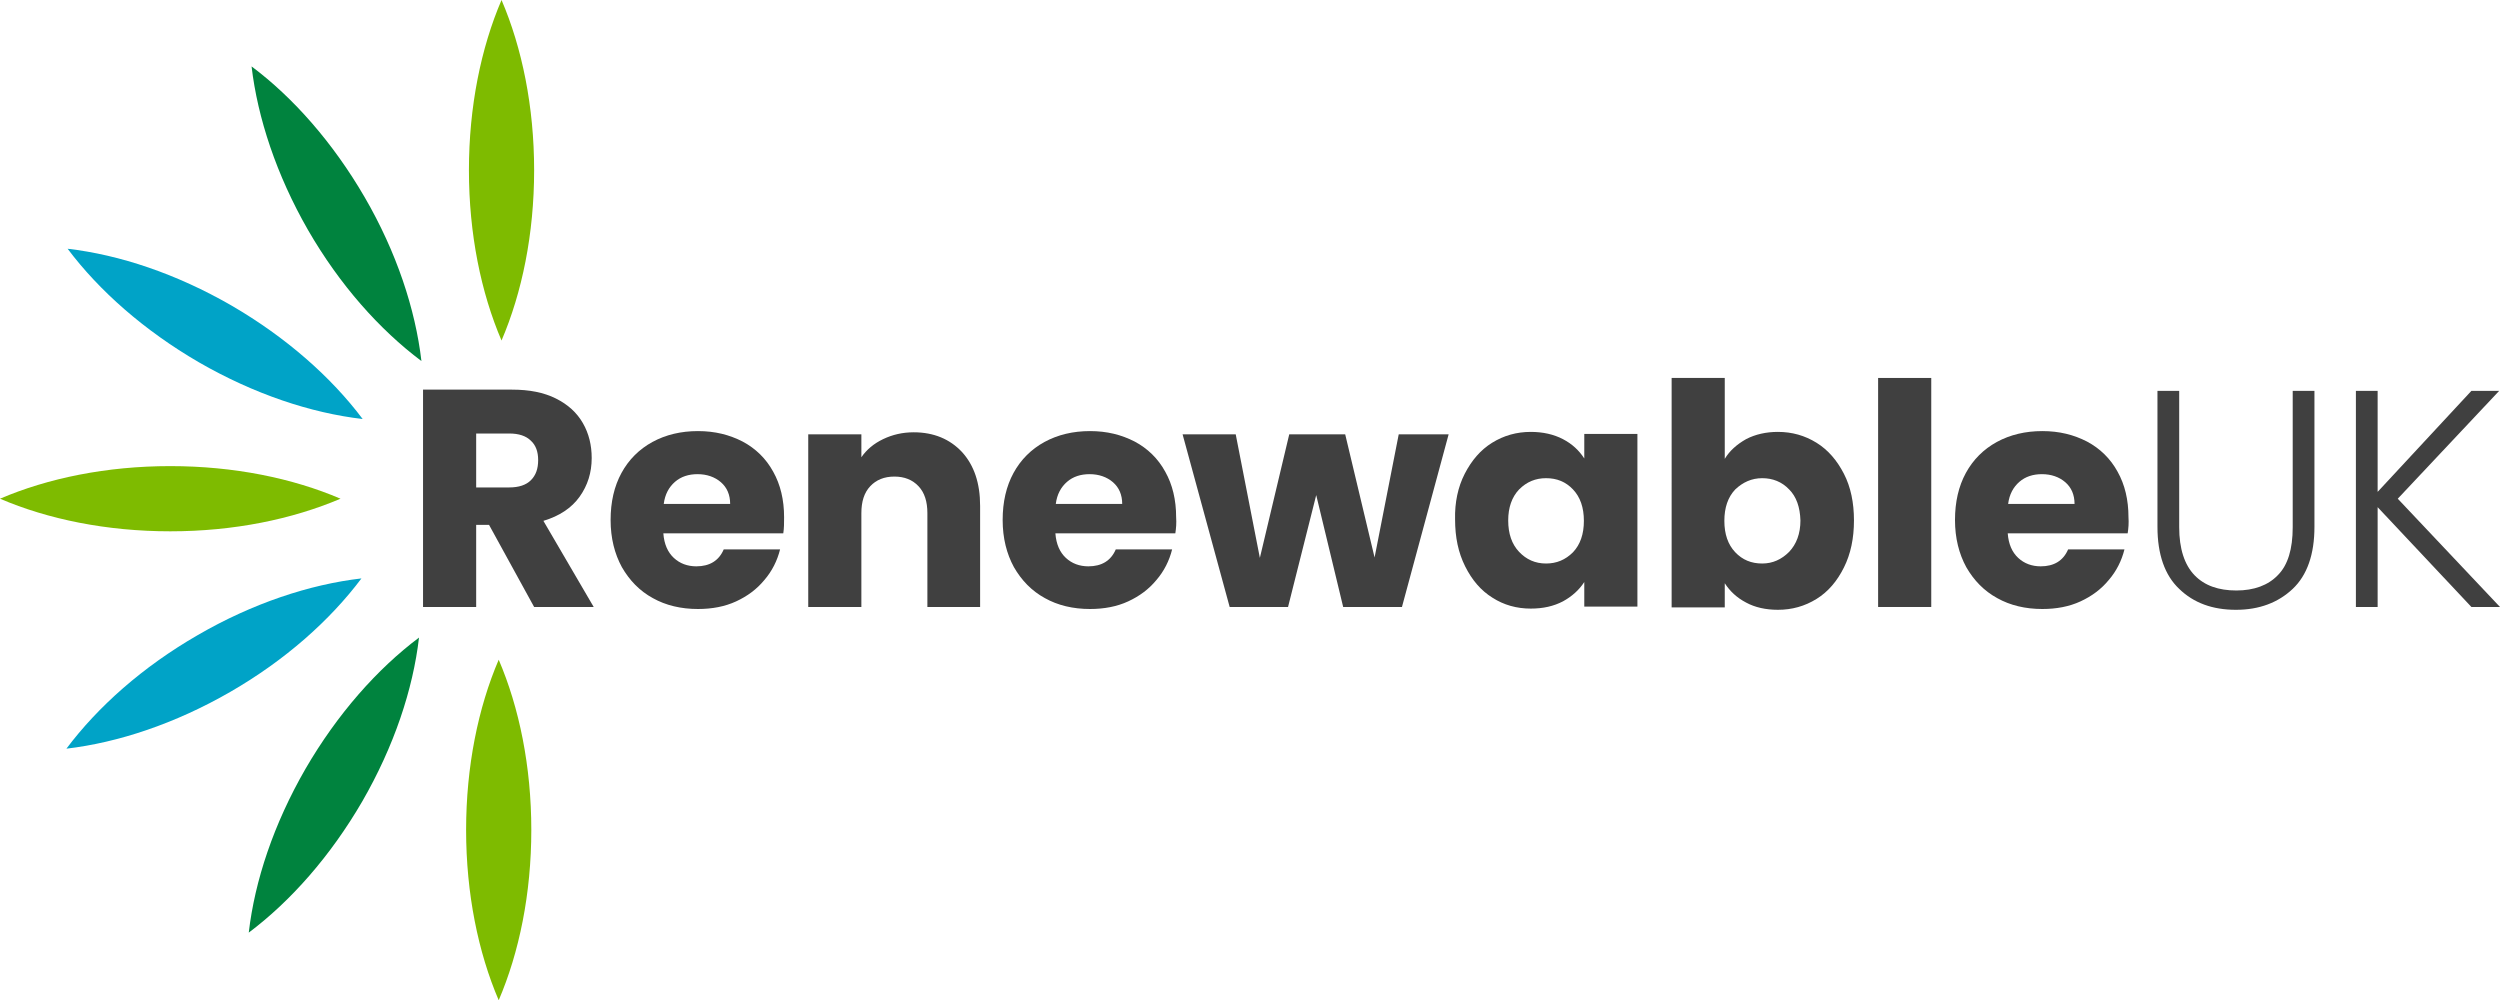 <?xml version="1.0" encoding="utf-8"?>
<!-- Generator: Adobe Illustrator 28.0.0, SVG Export Plug-In . SVG Version: 6.00 Build 0)  -->
<svg version="1.1" id="Layer_1" xmlns="http://www.w3.org/2000/svg" xmlns:xlink="http://www.w3.org/1999/xlink" x="0px" y="0px"
	 viewBox="0 0 621.1 248.5" style="enable-background:new 0 0 621.1 248.5;" xml:space="preserve">
<style type="text/css">
	.st0{fill-rule:evenodd;clip-rule:evenodd;fill:#7EBB00;}
	.st1{fill-rule:evenodd;clip-rule:evenodd;fill:#00833E;}
	.st2{fill-rule:evenodd;clip-rule:evenodd;fill:#00A3C7;}
	.st3{fill:#404040;}
</style>
<g>
	<g>
		<path class="st0" d="M124.6,0c5.1,11.9,8.1,26.5,8.1,42.3c0,15.8-3,30.4-8.1,42.3c-5.1-11.9-8.1-26.5-8.1-42.3
			C116.5,26.5,119.5,11.9,124.6,0L124.6,0z"/>
		<path class="st1" d="M62.5,16.5C72.8,24.2,82.7,35.4,90.6,49c7.9,13.6,12.6,27.8,14.1,40.7c-10.4-7.8-20.3-18.9-28.2-32.6
			C68.7,43.5,64,29.3,62.5,16.5L62.5,16.5z"/>
		<path class="st2" d="M16.8,61.8c12.9,1.5,27,6.2,40.7,14.1c13.6,7.9,24.8,17.8,32.6,28.2c-12.9-1.5-27-6.2-40.7-14.1
			C35.8,82.1,24.6,72.2,16.8,61.8L16.8,61.8z"/>
		<path class="st0" d="M0,123.9c11.9-5.1,26.5-8.1,42.3-8.1c15.8,0,30.4,3,42.3,8.1C72.6,129,58.1,132,42.3,132
			C26.5,132,11.9,129,0,123.9L0,123.9z"/>
		<path class="st2" d="M16.5,186c7.8-10.4,18.9-20.3,32.6-28.2c13.6-7.9,27.8-12.6,40.7-14.1c-7.8,10.4-18.9,20.3-32.6,28.2
			C43.5,179.8,29.3,184.5,16.5,186L16.5,186z"/>
		<path class="st1" d="M61.8,231.7c1.5-12.9,6.2-27,14.1-40.7c7.9-13.6,17.8-24.8,28.2-32.6c-1.5,12.9-6.2,27-14.1,40.7
			C82.1,212.7,72.2,223.9,61.8,231.7L61.8,231.7z"/>
		<path class="st0" d="M123.9,248.5c-5.1-11.9-8.1-26.5-8.1-42.3c0-15.8,3-30.4,8.1-42.3c5.1,11.9,8.1,26.5,8.1,42.3
			C132,222,129,236.6,123.9,248.5L123.9,248.5z"/>
	</g>
	<g>
		<path class="st3" d="M118.3,121.1h8.2c2.4,0,4.2-0.6,5.4-1.8c1.2-1.2,1.8-2.8,1.8-5c0-2.1-0.6-3.7-1.8-4.8c-1.2-1.2-3-1.8-5.4-1.8
			h-8.2V121.1z M132.7,150.8l-11.2-20.4h-3.2v20.4h-13.2v-54h22.1c4.3,0,7.9,0.7,10.9,2.2c3,1.5,5.2,3.5,6.7,6.1
			c1.5,2.6,2.2,5.5,2.2,8.7c0,3.6-1,6.8-3,9.6c-2,2.8-5,4.8-9,6l12.5,21.4H132.7z"/>
		<path class="st3" d="M181.4,125.2c0-2.3-0.8-4.1-2.3-5.4c-1.5-1.3-3.5-2-5.8-2c-2.2,0-4.1,0.6-5.6,1.9c-1.5,1.3-2.5,3.1-2.8,5.5
			H181.4z M194.6,132.5h-29.8c0.2,2.7,1.1,4.7,2.6,6.1c1.5,1.4,3.4,2.1,5.6,2.1c3.3,0,5.6-1.4,6.8-4.2h14c-0.7,2.8-2,5.4-3.9,7.6
			c-1.9,2.3-4.2,4-7,5.3c-2.8,1.3-6,1.9-9.5,1.9c-4.2,0-8-0.9-11.2-2.7c-3.3-1.8-5.8-4.4-7.7-7.7c-1.8-3.3-2.8-7.2-2.8-11.7
			c0-4.5,0.9-8.4,2.7-11.7c1.8-3.3,4.4-5.9,7.7-7.7c3.3-1.8,7.1-2.7,11.3-2.7c4.2,0,7.8,0.9,11.1,2.6c3.2,1.7,5.8,4.2,7.6,7.5
			c1.8,3.2,2.7,7,2.7,11.3C194.8,129.9,194.8,131.2,194.6,132.5"/>
		<path class="st3" d="M239,112.3c3,3.3,4.5,7.7,4.5,13.4v25.1h-13.1v-23.3c0-2.9-0.7-5.1-2.2-6.7c-1.5-1.6-3.5-2.4-6-2.4
			c-2.5,0-4.5,0.8-6,2.4c-1.5,1.6-2.2,3.8-2.2,6.7v23.3h-13.2v-42.9H214v5.7c1.3-1.9,3.1-3.4,5.4-4.5s4.8-1.7,7.6-1.7
			C232,107.4,236,109.1,239,112.3"/>
		<path class="st3" d="M278.8,125.2c0-2.3-0.8-4.1-2.3-5.4c-1.5-1.3-3.5-2-5.8-2c-2.2,0-4.1,0.6-5.6,1.9c-1.5,1.3-2.5,3.1-2.8,5.5
			H278.8z M292,132.5h-29.8c0.2,2.7,1.1,4.7,2.6,6.1c1.5,1.4,3.4,2.1,5.6,2.1c3.3,0,5.6-1.4,6.8-4.2h14c-0.7,2.8-2,5.4-3.9,7.6
			c-1.9,2.3-4.2,4-7,5.3c-2.8,1.3-6,1.9-9.5,1.9c-4.2,0-8-0.9-11.2-2.7c-3.3-1.8-5.8-4.4-7.7-7.7c-1.8-3.3-2.8-7.2-2.8-11.7
			c0-4.5,0.9-8.4,2.7-11.7c1.8-3.3,4.4-5.9,7.7-7.7c3.3-1.8,7.1-2.7,11.3-2.7c4.2,0,7.8,0.9,11.1,2.6c3.2,1.7,5.8,4.2,7.6,7.5
			c1.8,3.2,2.7,7,2.7,11.3C292.3,129.9,292.2,131.2,292,132.5"/>
		<polygon class="st3" points="359.9,107.9 348.3,150.8 333.7,150.8 327,123 320,150.8 305.5,150.8 293.8,107.9 307,107.9 
			313,138.6 320.3,107.9 334.2,107.9 341.5,138.5 347.5,107.9 		"/>
		<path class="st3" d="M390.8,121.6c-1.8-1.9-4-2.8-6.7-2.8c-2.6,0-4.8,0.9-6.7,2.8c-1.8,1.9-2.7,4.5-2.7,7.7c0,3.3,0.9,5.9,2.7,7.8
			c1.8,1.9,4,2.9,6.7,2.9c2.6,0,4.8-0.9,6.7-2.8c1.8-1.9,2.7-4.5,2.7-7.8C393.5,126.1,392.6,123.5,390.8,121.6 M363.9,117.7
			c1.7-3.3,3.9-5.9,6.8-7.7c2.9-1.8,6.1-2.7,9.6-2.7c3,0,5.7,0.6,8,1.8c2.3,1.2,4,2.8,5.3,4.8v-6.1h13.2v42.9h-13.2v-6.1
			c-1.3,2-3.1,3.6-5.3,4.8c-2.3,1.2-4.9,1.8-8,1.8c-3.5,0-6.7-0.9-9.5-2.7c-2.9-1.8-5.1-4.4-6.8-7.8c-1.7-3.4-2.5-7.2-2.5-11.7
			C361.4,124.9,362.2,121,363.9,117.7"/>
		<path class="st3" d="M444.5,121.6c-1.8-1.9-4.1-2.8-6.7-2.8c-2.6,0-4.8,1-6.7,2.8c-1.8,1.9-2.7,4.5-2.7,7.8c0,3.3,0.9,5.9,2.7,7.8
			c1.8,1.9,4,2.8,6.7,2.8c2.6,0,4.8-1,6.7-2.9c1.8-1.9,2.8-4.5,2.8-7.8C447.2,126,446.3,123.4,444.5,121.6 M433.8,109.1
			c2.3-1.2,5-1.8,7.9-1.8c3.5,0,6.7,0.9,9.6,2.7c2.9,1.8,5.1,4.4,6.8,7.7c1.7,3.3,2.5,7.2,2.5,11.6c0,4.4-0.8,8.3-2.5,11.7
			c-1.7,3.4-3.9,6-6.8,7.8c-2.9,1.8-6.1,2.7-9.6,2.7c-3,0-5.7-0.6-7.9-1.8c-2.3-1.2-4-2.8-5.3-4.8v6h-13.2V93.9h13.2V114
			C429.7,112,431.5,110.4,433.8,109.1"/>
		<rect x="466.6" y="93.9" class="st3" width="13.2" height="56.9"/>
		<path class="st3" d="M515.4,125.2c0-2.3-0.8-4.1-2.3-5.4c-1.5-1.3-3.5-2-5.8-2c-2.2,0-4.1,0.6-5.6,1.9c-1.5,1.3-2.5,3.1-2.8,5.5
			H515.4z M528.6,132.5h-29.8c0.2,2.7,1.1,4.7,2.6,6.1c1.5,1.4,3.4,2.1,5.6,2.1c3.3,0,5.6-1.4,6.8-4.2h14c-0.7,2.8-2,5.4-3.9,7.6
			c-1.9,2.3-4.2,4-7,5.3c-2.8,1.3-6,1.9-9.5,1.9c-4.2,0-8-0.9-11.2-2.7c-3.3-1.8-5.8-4.4-7.7-7.7c-1.8-3.3-2.8-7.2-2.8-11.7
			c0-4.5,0.9-8.4,2.7-11.7c1.8-3.3,4.4-5.9,7.7-7.7c3.3-1.8,7.1-2.7,11.3-2.7c4.2,0,7.8,0.9,11.1,2.6c3.2,1.7,5.8,4.2,7.6,7.5
			c1.8,3.2,2.7,7,2.7,11.3C528.9,129.9,528.8,131.2,528.6,132.5"/>
		<path class="st3" d="M541.4,97.1v33.9c0,5.3,1.3,9.3,3.8,11.9c2.5,2.6,6,3.8,10.4,3.8c4.4,0,7.9-1.3,10.3-3.8
			c2.5-2.5,3.7-6.5,3.7-11.9V97.1h5.4v33.8c0,6.8-1.8,12-5.4,15.4c-3.6,3.4-8.3,5.2-14.1,5.2c-5.8,0-10.5-1.7-14.1-5.2
			c-3.6-3.4-5.4-8.6-5.4-15.4V97.1H541.4z"/>
		<polygon class="st3" points="614,97.1 590.7,122.2 590.7,97.1 585.3,97.1 585.3,150.8 590.7,150.8 590.7,126 614,150.8 
			621.1,150.8 595.7,123.9 620.9,97.1 		"/>
	</g>
</g>
</svg>
